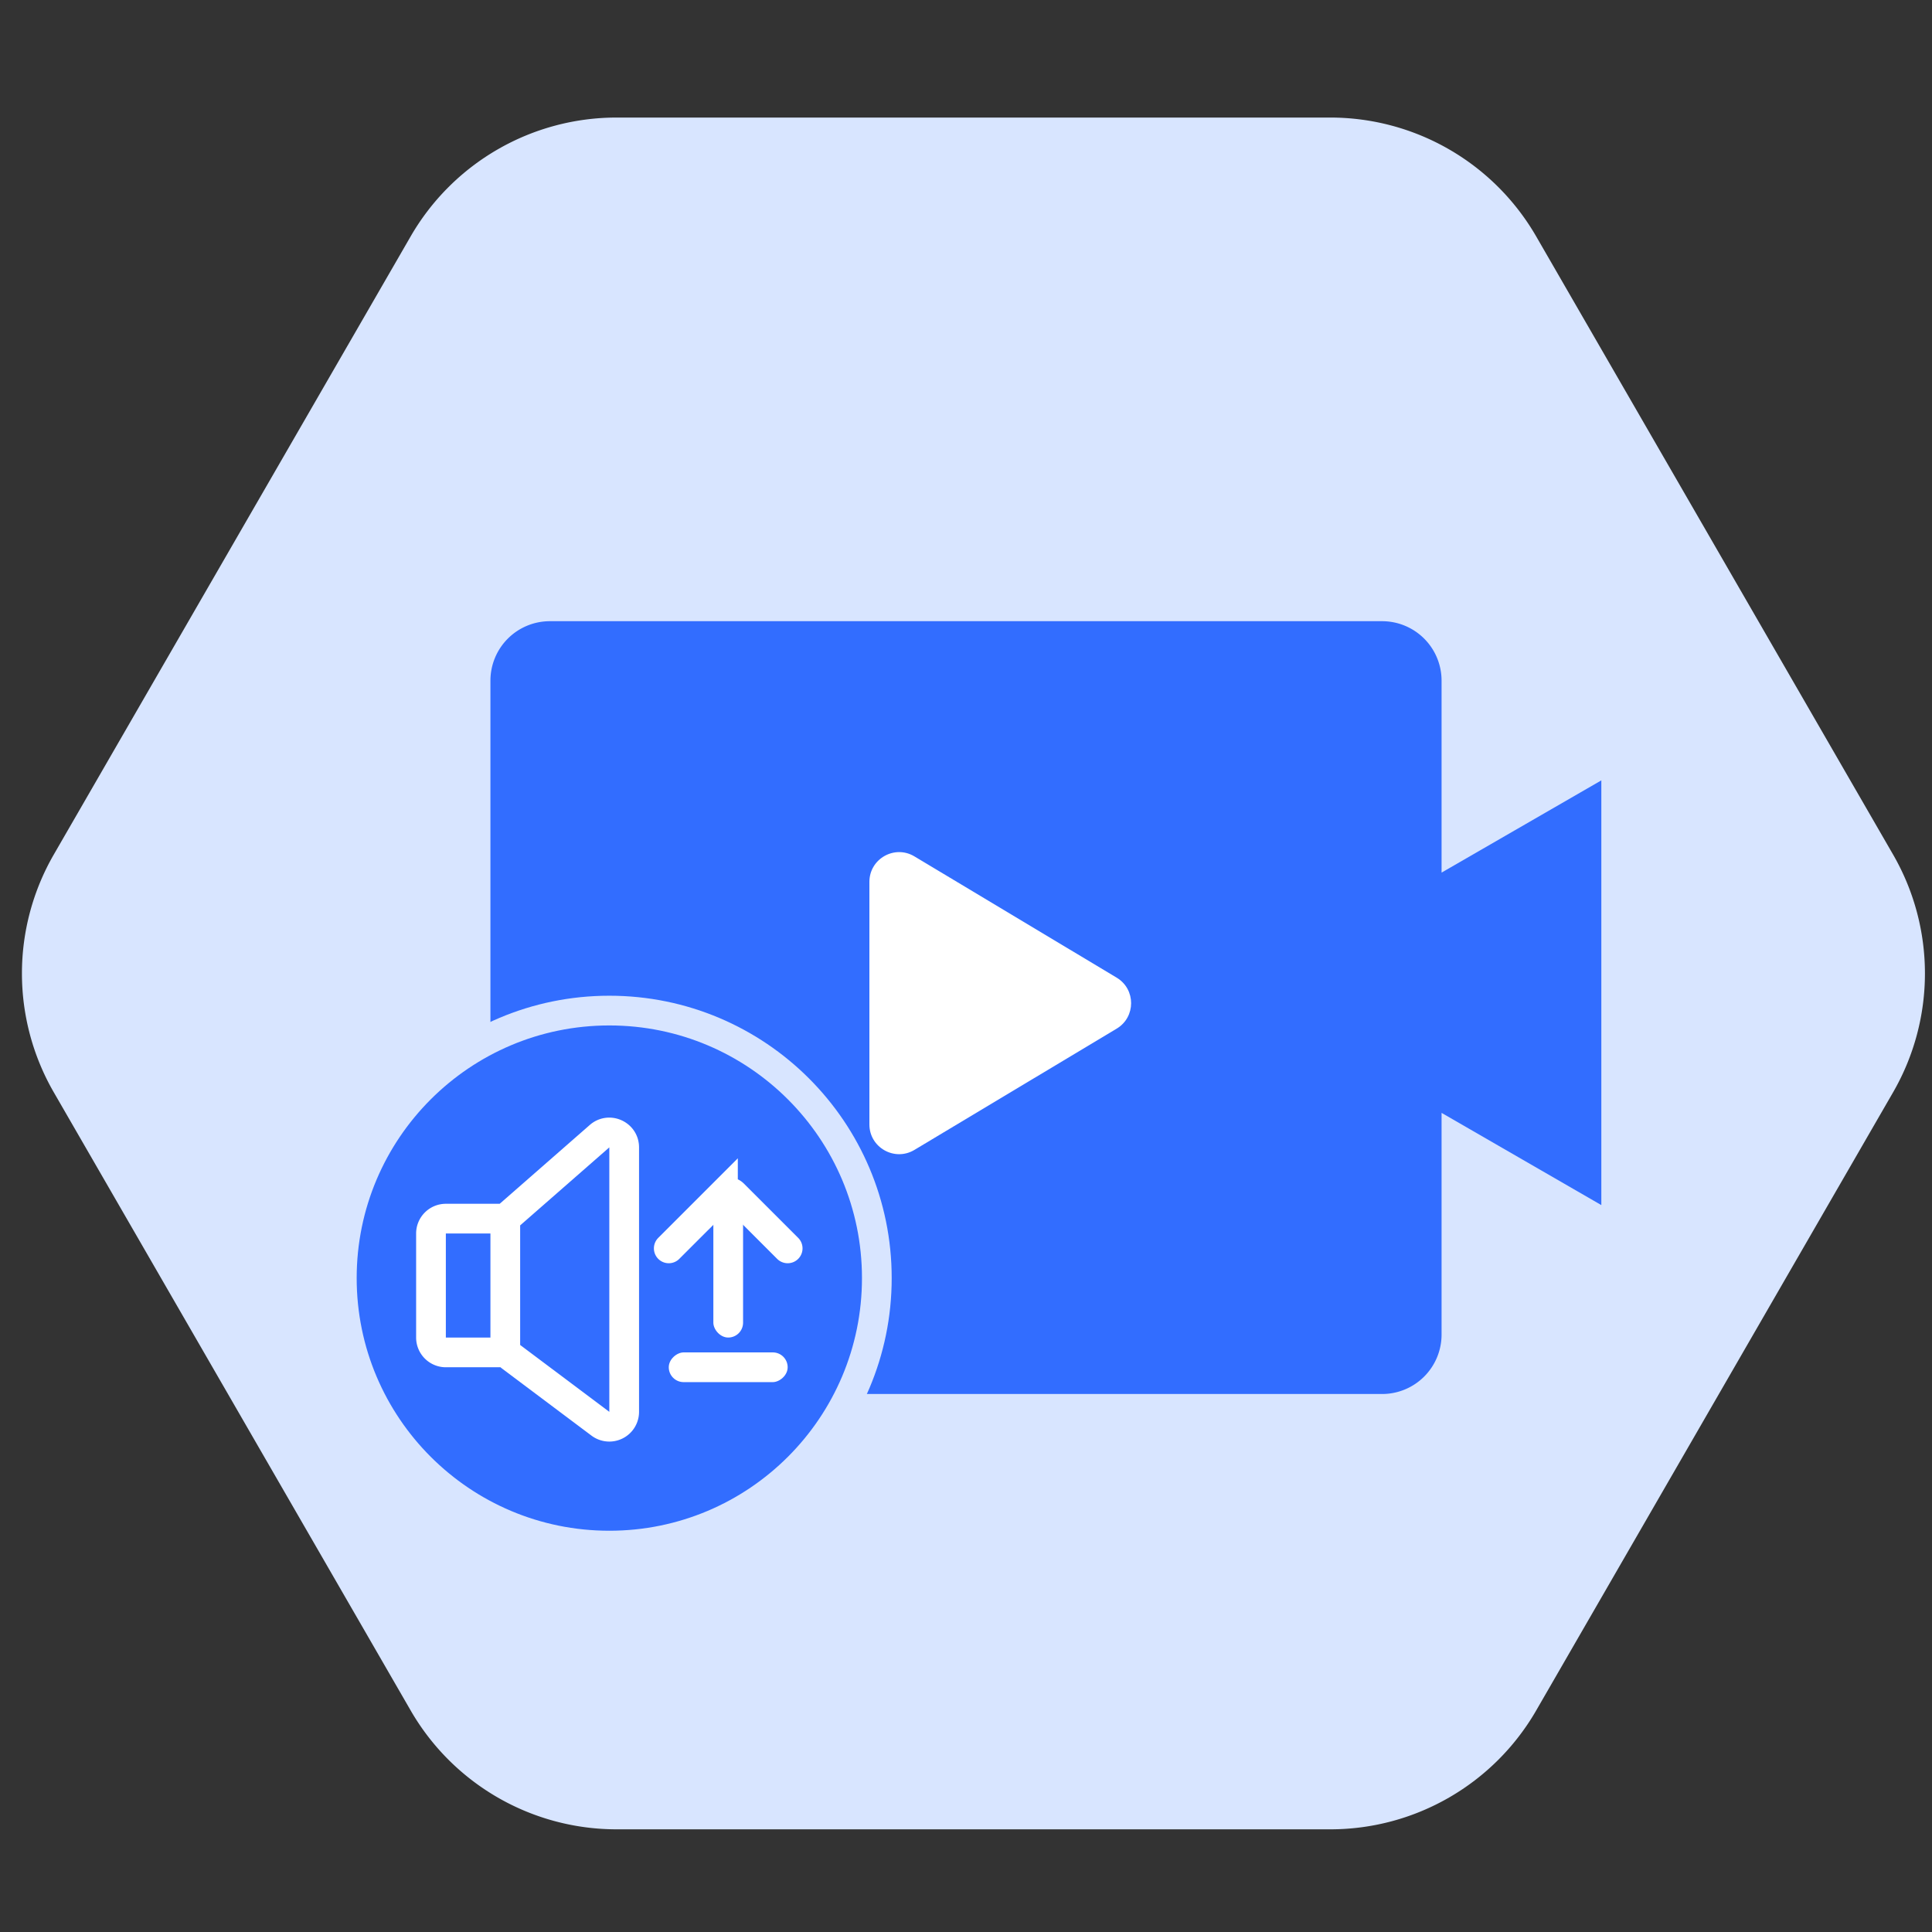<svg xmlns="http://www.w3.org/2000/svg" width="130" height="130" fill="none"><rect width="100%" height="100%" fill="#333333" stroke="none"/><g clip-path="url(#a)"><path fill="#D8E5FF" d="M127.381 57.5a16 16 0 0 1 0 16l-24.012 41.591c-2.858 4.95-8.14 8-13.857 8H41.488a16 16 0 0 1-13.857-8L3.62 73.5a16 16 0 0 1 0-16L27.63 15.91a16 16 0 0 1 13.857-8h48.024a16 16 0 0 1 13.857 8z"/><path fill="#326DFF" fill-rule="evenodd" d="M37 41.799a4 4 0 0 0-4 4v44a4 4 0 0 0 4 4h56a4 4 0 0 0 4-4V74.882l10.75 6.206V52.51L97 58.716V45.799a4 4 0 0 0-4-4z" clip-rule="evenodd"/><circle cx="41" cy="86" r="18" fill="#326DFF" stroke="#D8E5FF" stroke-width="2"/><path fill="#fff" d="M75.139 65.785c1.295.776 1.295 2.654 0 3.43l-13.61 8.16c-1.334.8-3.029-.16-3.029-1.715V59.34c0-1.555 1.695-2.515 3.028-1.716z"/><path stroke="#fff" stroke-width="2" d="M29 83a1 1 0 0 1 1-1h4v9h-4a1 1 0 0 1-1-1zM34 82.454a1 1 0 0 1 .342-.753l6-5.25c.646-.566 1.658-.106 1.658.753V95a1 1 0 0 1-1.6.8l-6-4.5a1 1 0 0 1-.4-.8z"/><rect width="2" height="9" x="50" y="90" fill="#fff" rx="1" transform="rotate(-180 50 90)"/><rect width="2" height="8" x="53" y="91" fill="#fff" rx="1" transform="rotate(90 53 91)"/><path stroke="#fff" stroke-linecap="round" stroke-width="2" d="m45 84 3.646-3.646a.5.5 0 0 1 .708 0L53 84"/></g><defs><clipPath id="a"><path fill="#fff" d="M0 0h130v130H0z"/></clipPath></defs></svg>